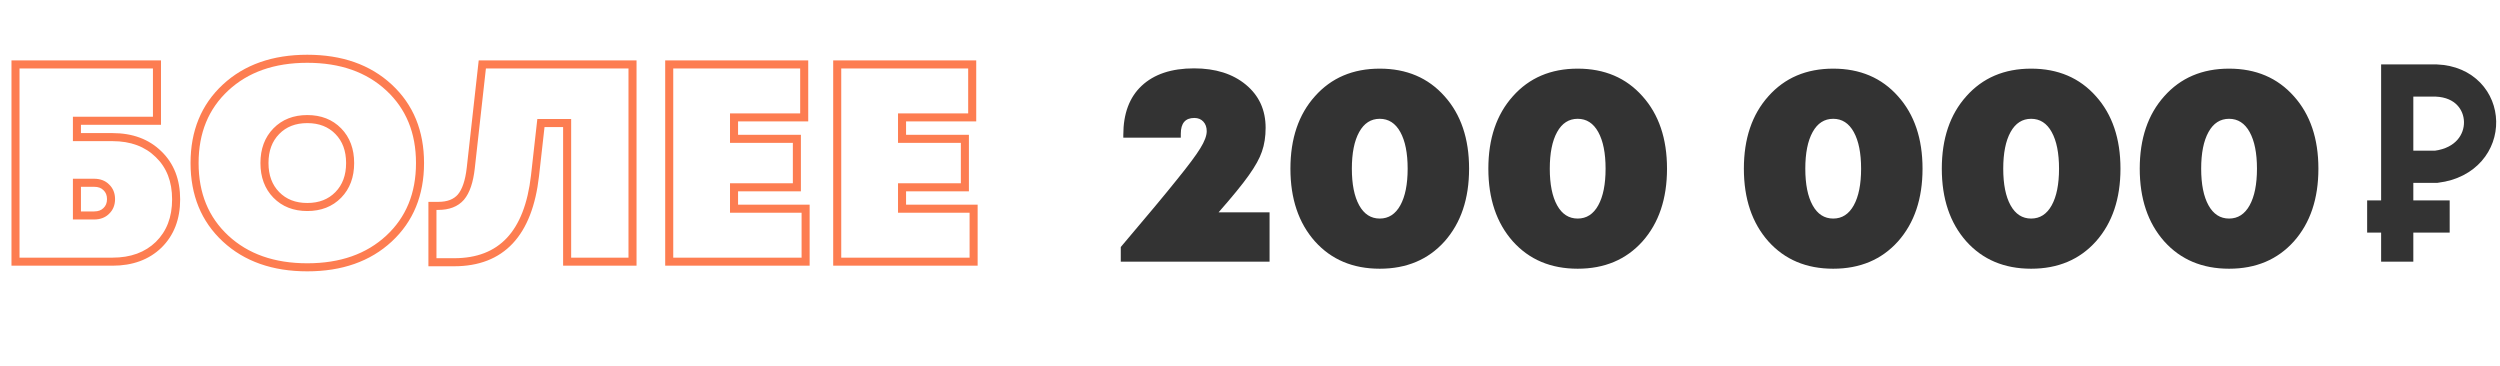 <?xml version="1.0" encoding="UTF-8"?> <svg xmlns="http://www.w3.org/2000/svg" width="621" height="91" viewBox="0 0 621 91" fill="none"> <path d="M302.69 52.75H315.36V65H278.4V61.36C284.98 53.613 289.647 48.013 292.4 44.56C295.2 41.107 297.113 38.54 298.14 36.86C299.213 35.133 299.75 33.71 299.75 32.59C299.75 31.61 299.47 30.817 298.91 30.21C298.35 29.603 297.603 29.3 296.67 29.3C294.43 29.3 293.31 30.607 293.31 33.22V34.2H279.03V33.5C279.03 28.227 280.547 24.167 283.58 21.32C286.66 18.427 291 16.98 296.6 16.98C301.92 16.98 306.213 18.333 309.48 21.04C312.747 23.747 314.38 27.317 314.38 31.75C314.38 33.943 314.077 35.903 313.47 37.63C312.91 39.31 311.813 41.293 310.18 43.58C308.593 45.82 306.097 48.877 302.69 52.75ZM358.831 59.96C354.771 64.487 349.404 66.75 342.731 66.75C336.057 66.75 330.691 64.487 326.631 59.96C322.571 55.387 320.541 49.367 320.541 41.9C320.541 34.433 322.571 28.437 326.631 23.91C330.691 19.337 336.057 17.05 342.731 17.05C349.404 17.05 354.771 19.337 358.831 23.91C362.891 28.437 364.921 34.433 364.921 41.9C364.921 49.367 362.891 55.387 358.831 59.96ZM337.621 51C338.834 53.193 340.537 54.29 342.731 54.29C344.924 54.29 346.627 53.193 347.841 51C349.054 48.807 349.661 45.773 349.661 41.9C349.661 38.027 349.054 34.993 347.841 32.8C346.627 30.607 344.924 29.51 342.731 29.51C340.537 29.51 338.834 30.607 337.621 32.8C336.407 34.993 335.801 38.027 335.801 41.9C335.801 45.773 336.407 48.807 337.621 51ZM407.997 59.96C403.937 64.487 398.571 66.75 391.897 66.75C385.224 66.75 379.857 64.487 375.797 59.96C371.737 55.387 369.707 49.367 369.707 41.9C369.707 34.433 371.737 28.437 375.797 23.91C379.857 19.337 385.224 17.05 391.897 17.05C398.571 17.05 403.937 19.337 407.997 23.91C412.057 28.437 414.087 34.433 414.087 41.9C414.087 49.367 412.057 55.387 407.997 59.96ZM386.787 51C388.001 53.193 389.704 54.29 391.897 54.29C394.091 54.29 395.794 53.193 397.007 51C398.221 48.807 398.827 45.773 398.827 41.9C398.827 38.027 398.221 34.993 397.007 32.8C395.794 30.607 394.091 29.51 391.897 29.51C389.704 29.51 388.001 30.607 386.787 32.8C385.574 34.993 384.967 38.027 384.967 41.9C384.967 45.773 385.574 48.807 386.787 51ZM471.468 59.96C467.408 64.487 462.041 66.75 455.368 66.75C448.694 66.75 443.328 64.487 439.268 59.96C435.208 55.387 433.178 49.367 433.178 41.9C433.178 34.433 435.208 28.437 439.268 23.91C443.328 19.337 448.694 17.05 455.368 17.05C462.041 17.05 467.408 19.337 471.468 23.91C475.528 28.437 477.558 34.433 477.558 41.9C477.558 49.367 475.528 55.387 471.468 59.96ZM450.258 51C451.471 53.193 453.174 54.29 455.368 54.29C457.561 54.29 459.264 53.193 460.478 51C461.691 48.807 462.298 45.773 462.298 41.9C462.298 38.027 461.691 34.993 460.478 32.8C459.264 30.607 457.561 29.51 455.368 29.51C453.174 29.51 451.471 30.607 450.258 32.8C449.044 34.993 448.438 38.027 448.438 41.9C448.438 45.773 449.044 48.807 450.258 51ZM520.634 59.96C516.574 64.487 511.208 66.75 504.534 66.75C497.861 66.75 492.494 64.487 488.434 59.96C484.374 55.387 482.344 49.367 482.344 41.9C482.344 34.433 484.374 28.437 488.434 23.91C492.494 19.337 497.861 17.05 504.534 17.05C511.208 17.05 516.574 19.337 520.634 23.91C524.694 28.437 526.724 34.433 526.724 41.9C526.724 49.367 524.694 55.387 520.634 59.96ZM499.424 51C500.638 53.193 502.341 54.29 504.534 54.29C506.728 54.29 508.431 53.193 509.644 51C510.858 48.807 511.464 45.773 511.464 41.9C511.464 38.027 510.858 34.993 509.644 32.8C508.431 30.607 506.728 29.51 504.534 29.51C502.341 29.51 500.638 30.607 499.424 32.8C498.211 34.993 497.604 38.027 497.604 41.9C497.604 45.773 498.211 48.807 499.424 51ZM569.801 59.96C565.741 64.487 560.375 66.75 553.701 66.75C547.028 66.75 541.661 64.487 537.601 59.96C533.541 55.387 531.511 49.367 531.511 41.9C531.511 34.433 533.541 28.437 537.601 23.91C541.661 19.337 547.028 17.05 553.701 17.05C560.375 17.05 565.741 19.337 569.801 23.91C573.861 28.437 575.891 34.433 575.891 41.9C575.891 49.367 573.861 55.387 569.801 59.96ZM548.591 51C549.805 53.193 551.508 54.29 553.701 54.29C555.895 54.29 557.598 53.193 558.811 51C560.025 48.807 560.631 45.773 560.631 41.9C560.631 38.027 560.025 34.993 558.811 32.8C557.598 30.607 555.895 29.51 553.701 29.51C551.508 29.51 549.805 30.607 548.591 32.8C547.378 34.993 546.771 38.027 546.771 41.9C546.771 45.773 547.378 48.807 548.591 51Z" fill="#333333"></path> <path d="M595.47 65V41.426M595.47 41.426V20H605.176C619.3 20.574 620.057 39.525 605.176 41.426H595.47ZM588 53.785H608.5" stroke="#333333" stroke-width="8"></path> <path d="M39.41 38.33L38.709 39.043L38.715 39.049L39.41 38.33ZM39.41 60.8L40.105 61.519L40.111 61.513L39.41 60.8ZM3.85 65H2.85V66H3.85V65ZM3.85 16V15H2.85V16H3.85ZM38.99 16H39.99V15H38.99V16ZM38.99 30V31H39.99V30H38.99ZM19.11 30V29H18.11V30H19.11ZM19.11 34.06H18.11V35.06H19.11V34.06ZM26.39 52.4L25.705 51.672L25.694 51.682L25.683 51.693L26.39 52.4ZM26.39 46.52L25.683 47.227L25.694 47.238L25.705 47.248L26.39 46.52ZM19.11 45.4V44.4H18.11V45.4H19.11ZM19.11 53.52H18.11V54.52H19.11V53.52ZM27.93 35.06C32.476 35.06 36.035 36.412 38.709 39.043L40.111 37.617C36.999 34.555 32.904 33.06 27.93 33.06V35.06ZM38.715 39.049C41.382 41.63 42.75 45.087 42.75 49.53H44.75C44.75 44.639 43.225 40.63 40.105 37.611L38.715 39.049ZM42.75 49.53C42.75 53.972 41.382 57.457 38.709 60.087L40.111 61.513C43.225 58.45 44.75 54.421 44.75 49.53H42.75ZM38.715 60.081C36.041 62.669 32.481 64 27.93 64V66C32.899 66 36.992 64.531 40.105 61.519L38.715 60.081ZM27.93 64H3.85V66H27.93V64ZM4.85 65V16H2.85V65H4.85ZM3.85 17H38.99V15H3.85V17ZM37.99 16V30H39.99V16H37.99ZM38.99 29H19.11V31H38.99V29ZM18.11 30V34.06H20.11V30H18.11ZM19.11 35.06H27.93V33.06H19.11V35.06ZM23.38 54.52C24.85 54.52 26.127 54.077 27.097 53.107L25.683 51.693C25.159 52.216 24.43 52.52 23.38 52.52V54.52ZM27.075 53.128C28.093 52.17 28.58 50.914 28.58 49.46H26.58C26.58 50.432 26.273 51.137 25.705 51.672L27.075 53.128ZM28.58 49.46C28.58 48.006 28.093 46.75 27.075 45.792L25.705 47.248C26.273 47.783 26.58 48.488 26.58 49.46H28.58ZM27.097 45.813C26.127 44.843 24.85 44.4 23.38 44.4V46.4C24.43 46.4 25.159 46.704 25.683 47.227L27.097 45.813ZM23.38 44.4H19.11V46.4H23.38V44.4ZM18.11 45.4V53.52H20.11V45.4H18.11ZM19.11 54.52H23.38V52.52H19.11V54.52ZM96.632 59.26L97.312 59.993L96.632 59.26ZM56.032 59.26L55.352 59.993L56.032 59.26ZM56.032 21.74L55.352 21.007L56.032 21.74ZM96.632 21.74L97.312 21.007L96.632 21.74ZM68.632 48.41L69.348 47.711L68.632 48.41ZM84.032 48.41L84.748 49.109L84.032 48.41ZM84.032 32.59L84.748 31.891L84.032 32.59ZM95.952 58.527C91.04 63.082 84.533 65.4 76.332 65.4V67.4C84.931 67.4 91.958 64.958 97.312 59.993L95.952 58.527ZM76.332 65.4C68.131 65.4 61.625 63.082 56.712 58.527L55.352 59.993C60.706 64.958 67.733 67.4 76.332 67.4V65.4ZM56.712 58.527C51.806 53.977 49.332 48.001 49.332 40.5H47.332C47.332 48.492 49.992 55.023 55.352 59.993L56.712 58.527ZM49.332 40.5C49.332 32.999 51.806 27.023 56.712 22.473L55.352 21.007C49.992 25.977 47.332 32.508 47.332 40.5H49.332ZM56.712 22.473C61.625 17.918 68.131 15.6 76.332 15.6V13.6C67.733 13.6 60.706 16.042 55.352 21.007L56.712 22.473ZM76.332 15.6C84.533 15.6 91.04 17.918 95.952 22.473L97.312 21.007C91.958 16.042 84.931 13.6 76.332 13.6V15.6ZM95.952 22.473C100.859 27.023 103.332 32.999 103.332 40.5H105.332C105.332 32.508 102.673 25.977 97.312 21.007L95.952 22.473ZM103.332 40.5C103.332 48.001 100.859 53.977 95.952 58.527L97.312 59.993C102.673 55.023 105.332 48.492 105.332 40.5H103.332ZM67.917 49.109C70.091 51.334 72.928 52.42 76.332 52.42V50.42C73.39 50.42 71.094 49.499 69.348 47.711L67.917 49.109ZM76.332 52.42C79.736 52.42 82.574 51.334 84.748 49.109L83.317 47.711C81.57 49.499 79.275 50.42 76.332 50.42V52.42ZM84.748 49.109C86.92 46.885 87.972 43.981 87.972 40.5H85.972C85.972 43.552 85.064 45.922 83.317 47.711L84.748 49.109ZM87.972 40.5C87.972 37.018 86.92 34.115 84.748 31.891L83.317 33.289C85.064 35.078 85.972 37.448 85.972 40.5H87.972ZM84.748 31.891C82.574 29.666 79.736 28.58 76.332 28.58V30.58C79.275 30.58 81.57 31.501 83.317 33.289L84.748 31.891ZM76.332 28.58C72.928 28.58 70.091 29.666 67.917 31.891L69.348 33.289C71.094 31.501 73.39 30.58 76.332 30.58V28.58ZM67.917 31.891C65.745 34.115 64.692 37.018 64.692 40.5H66.692C66.692 37.448 67.6 35.078 69.348 33.289L67.917 31.891ZM64.692 40.5C64.692 43.981 65.745 46.885 67.917 49.109L69.348 47.711C67.6 45.922 66.692 43.552 66.692 40.5H64.692ZM119.806 16V15H118.911L118.812 15.889L119.806 16ZM157.116 16H158.116V15H157.116V16ZM157.116 65V66H158.116V65H157.116ZM140.876 65H139.876V66H140.876V65ZM140.876 30.56H141.876V29.56H140.876V30.56ZM134.366 30.56V29.56H133.472L133.372 30.448L134.366 30.56ZM132.896 43.65L133.89 43.763L133.89 43.762L132.896 43.65ZM107.416 65.14H106.416V66.14H107.416V65.14ZM107.416 51.14V50.14H106.416V51.14H107.416ZM114.486 48.97L115.24 49.627L115.245 49.621L115.25 49.615L114.486 48.97ZM116.936 41.76L117.93 41.872L117.93 41.871L116.936 41.76ZM119.806 17H157.116V15H119.806V17ZM156.116 16V65H158.116V16H156.116ZM157.116 64H140.876V66H157.116V64ZM141.876 65V30.56H139.876V65H141.876ZM140.876 29.56H134.366V31.56H140.876V29.56ZM133.372 30.448L131.902 43.538L133.89 43.762L135.36 30.672L133.372 30.448ZM131.903 43.537C131.099 50.583 129.065 55.718 125.918 59.085C122.796 62.424 118.469 64.14 112.806 64.14V66.14C118.903 66.14 123.804 64.274 127.379 60.45C130.928 56.654 133.06 51.044 133.89 43.763L131.903 43.537ZM112.806 64.14H107.416V66.14H112.806V64.14ZM108.416 65.14V51.14H106.416V65.14H108.416ZM107.416 52.14H108.886V50.14H107.416V52.14ZM108.886 52.14C111.559 52.14 113.739 51.351 115.24 49.627L113.732 48.313C112.714 49.482 111.16 50.14 108.886 50.14V52.14ZM115.25 49.615C116.699 47.897 117.548 45.258 117.93 41.872L115.942 41.648C115.577 44.888 114.793 47.056 113.722 48.325L115.25 49.615ZM117.93 41.871L120.8 16.111L118.812 15.889L115.942 41.649L117.93 41.871ZM182.334 51.84H181.334V52.84H182.334V51.84ZM200.114 51.84H201.114V50.84H200.114V51.84ZM200.114 65V66H201.114V65H200.114ZM166.234 65H165.234V66H166.234V65ZM166.234 16V15H165.234V16H166.234ZM199.764 16H200.764V15H199.764V16ZM199.764 29.16V30.16H200.764V29.16H199.764ZM182.334 29.16V28.16H181.334V29.16H182.334ZM182.334 34.48H181.334V35.48H182.334V34.48ZM197.944 34.48H198.944V33.48H197.944V34.48ZM197.944 46.52V47.52H198.944V46.52H197.944ZM182.334 46.52V45.52H181.334V46.52H182.334ZM182.334 52.84H200.114V50.84H182.334V52.84ZM199.114 51.84V65H201.114V51.84H199.114ZM200.114 64H166.234V66H200.114V64ZM167.234 65V16H165.234V65H167.234ZM166.234 17H199.764V15H166.234V17ZM198.764 16V29.16H200.764V16H198.764ZM199.764 28.16H182.334V30.16H199.764V28.16ZM181.334 29.16V34.48H183.334V29.16H181.334ZM182.334 35.48H197.944V33.48H182.334V35.48ZM196.944 34.48V46.52H198.944V34.48H196.944ZM197.944 45.52H182.334V47.52H197.944V45.52ZM181.334 46.52V51.84H183.334V46.52H181.334ZM224.066 51.84H223.066V52.84H224.066V51.84ZM241.846 51.84H242.846V50.84H241.846V51.84ZM241.846 65V66H242.846V65H241.846ZM207.966 65H206.966V66H207.966V65ZM207.966 16V15H206.966V16H207.966ZM241.496 16H242.496V15H241.496V16ZM241.496 29.16V30.16H242.496V29.16H241.496ZM224.066 29.16V28.16H223.066V29.16H224.066ZM224.066 34.48H223.066V35.48H224.066V34.48ZM239.676 34.48H240.676V33.48H239.676V34.48ZM239.676 46.52V47.52H240.676V46.52H239.676ZM224.066 46.52V45.52H223.066V46.52H224.066ZM224.066 52.84H241.846V50.84H224.066V52.84ZM240.846 51.84V65H242.846V51.84H240.846ZM241.846 64H207.966V66H241.846V64ZM208.966 65V16H206.966V65H208.966ZM207.966 17H241.496V15H207.966V17ZM240.496 16V29.16H242.496V16H240.496ZM241.496 28.16H224.066V30.16H241.496V28.16ZM223.066 29.16V34.48H225.066V29.16H223.066ZM224.066 35.48H239.676V33.48H224.066V35.48ZM238.676 34.48V46.52H240.676V34.48H238.676ZM239.676 45.52H224.066V47.52H239.676V45.52ZM223.066 46.52V51.84H225.066V46.52H223.066Z" fill="#FD7D51"></path> </svg> 